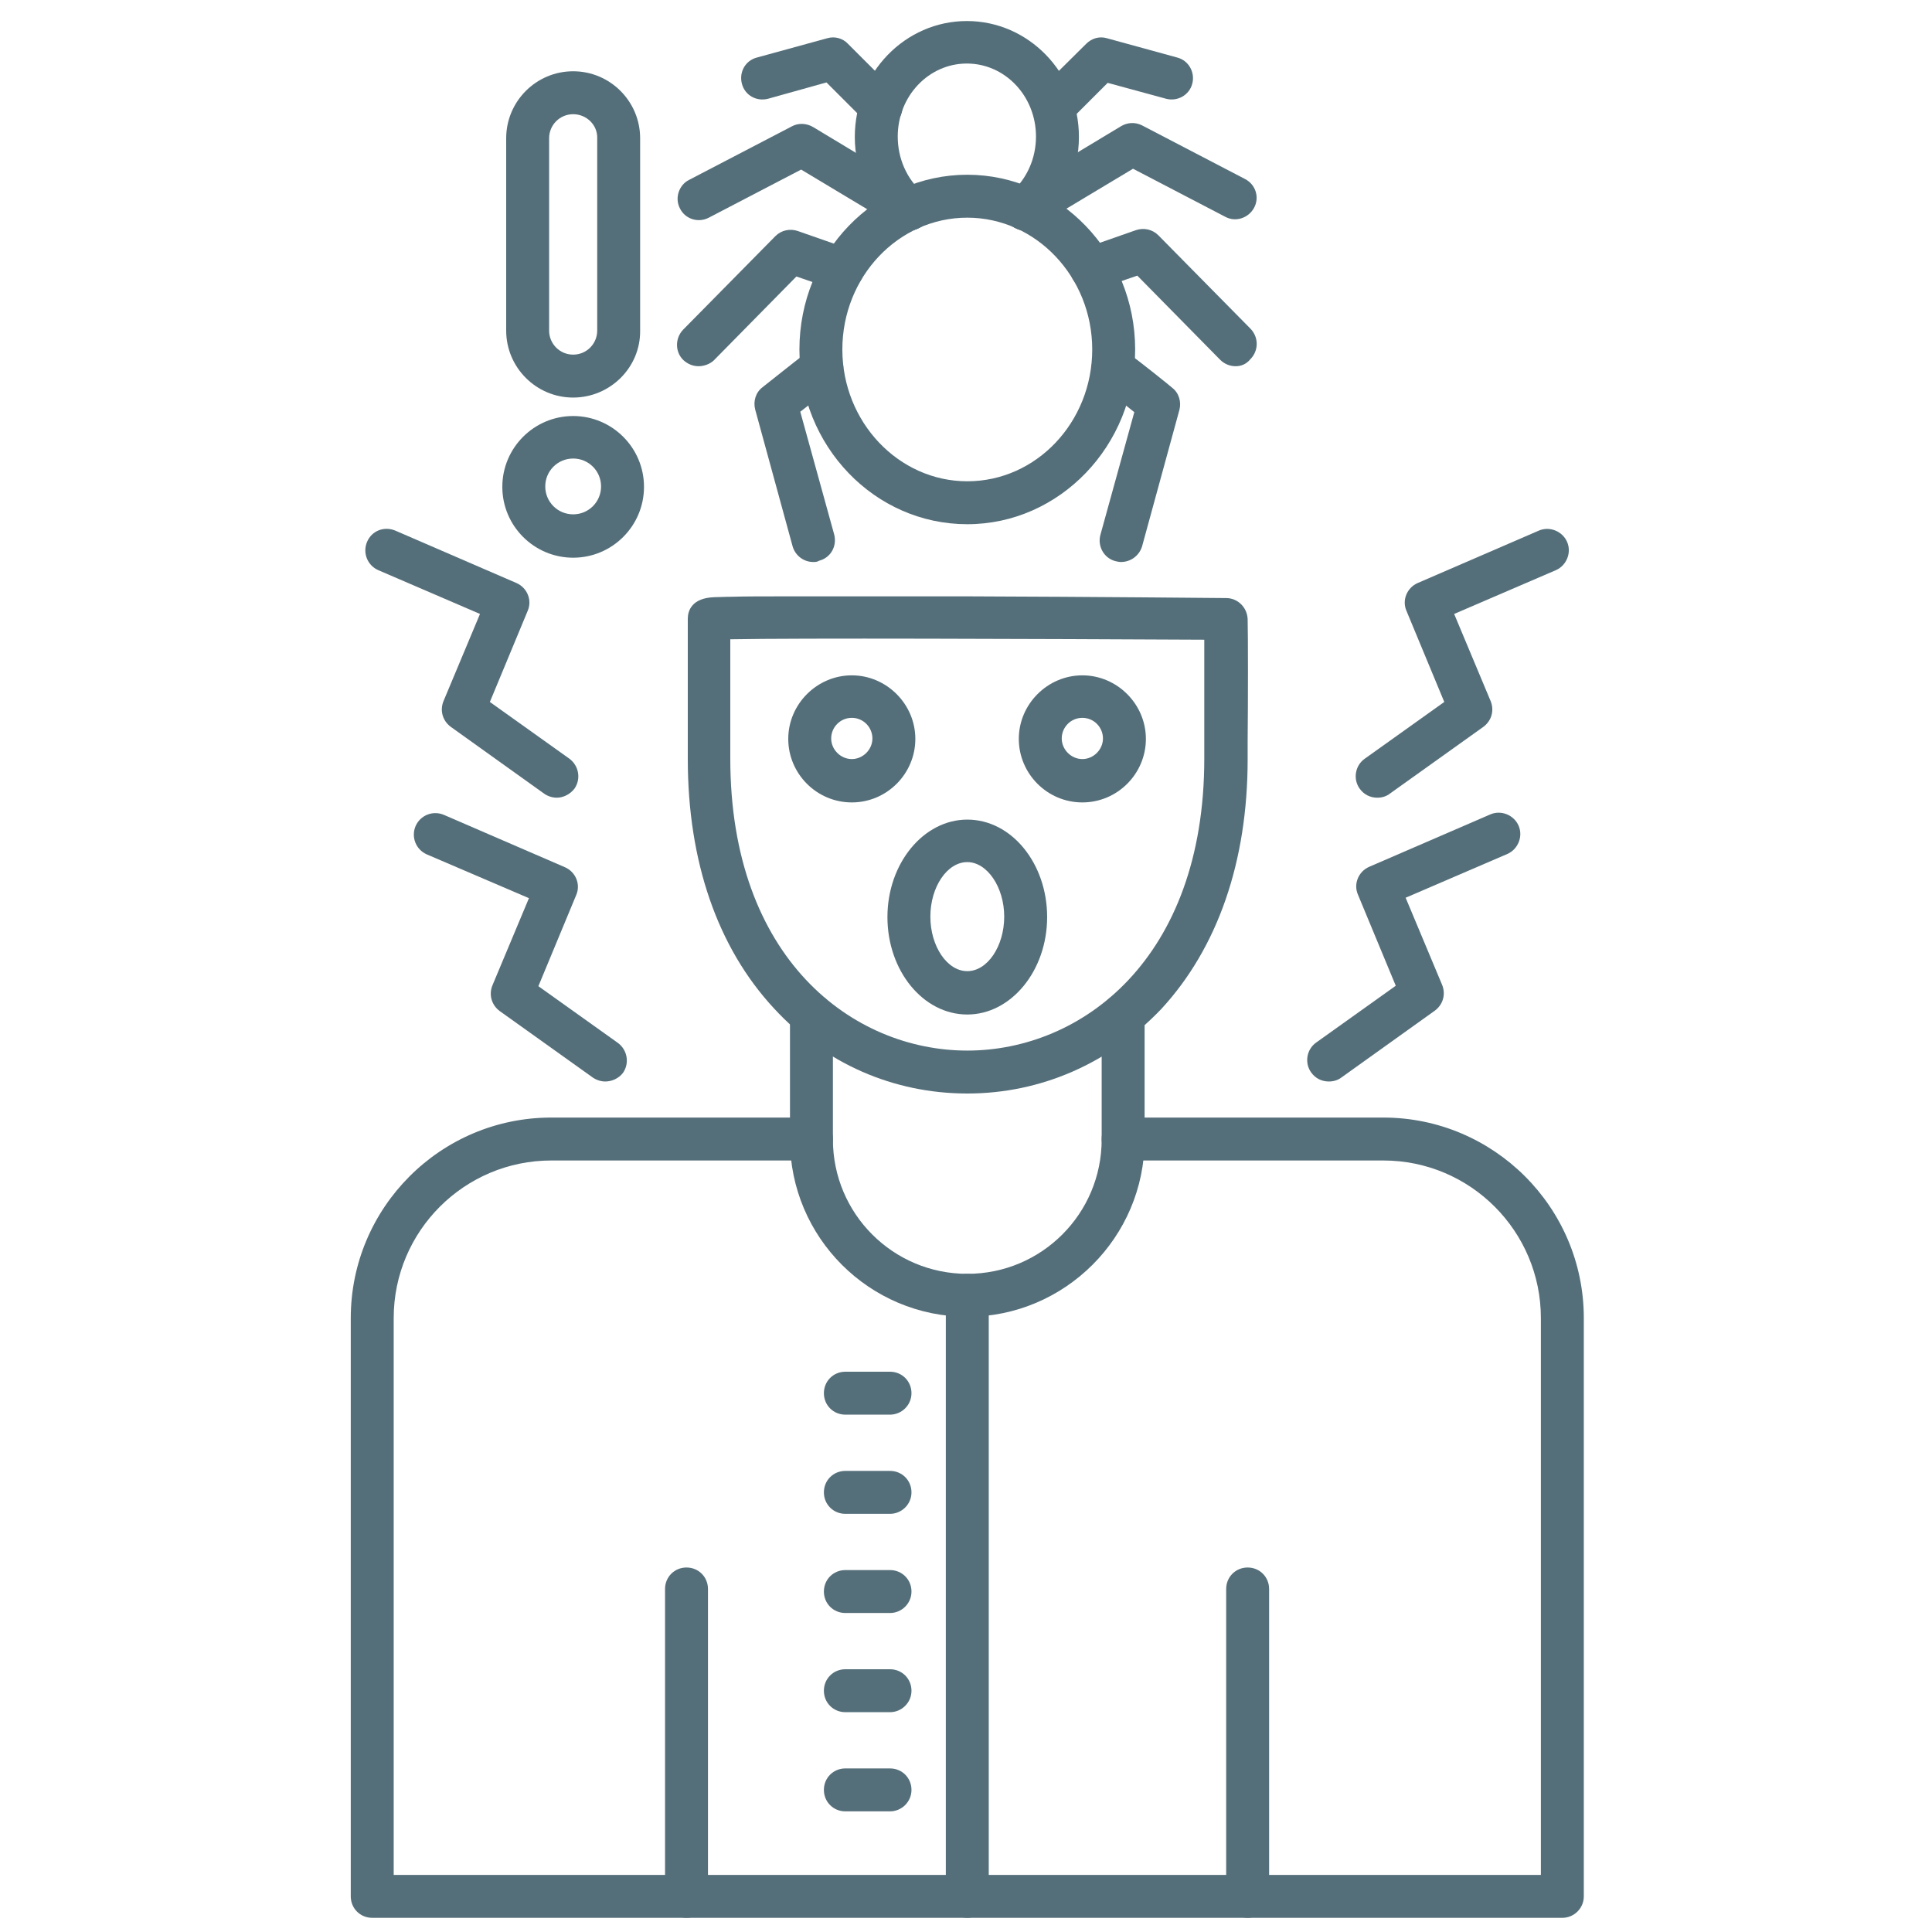 <svg xmlns:xlink="http://www.w3.org/1999/xlink" version="1.1" xmlns="http://www.w3.org/2000/svg" width="300" viewBox="0 0 450 450" height="300" id="Layer_1"><g transform="matrix(1,0,0,1,0,0)"><g><g><g><path stroke="none" data-original-color="#000000ff" fill="#556f7aff" d="m225.3 306.7c-22.8 0-41.3-18.5-41.3-41.3v-29c0-2.8 2.2-5 5-5s5 2.2 5 5v29c0 17.3 14 31.3 31.3 31.3s31.3-14 31.3-31.3v-29c0-2.8 2.2-5 5-5s5 2.2 5 5v29c0 22.8-18.6 41.3-41.3 41.3z"></path></g><g><path stroke="none" data-original-color="#000000ff" fill="#556f7aff" d="m290.6 446.7c-2.8 0-5-2.2-5-5v-71.6c0-2.8 2.2-5 5-5s5 2.2 5 5v71.6c0 2.8-2.2 5-5 5z"></path></g><g><path stroke="none" data-original-color="#000000ff" fill="#556f7aff" d="m159.9 446.7c-2.8 0-5-2.2-5-5v-71.6c0-2.8 2.2-5 5-5s5 2.2 5 5v71.6c0 2.8-2.2 5-5 5z"></path></g><g><path stroke="none" data-original-color="#000000ff" fill="#556f7aff" d="m363.9 446.7h-277.2c-2.8 0-5-2.2-5-5v-134.7c0-25.7 20.9-46.7 46.7-46.7h60.6c2.8 0 5 2.2 5 5s-2.2 5-5 5h-60.6c-20.2 0-36.7 16.4-36.7 36.7v129.7h267.2v-129.7c0-20.2-16.4-36.7-36.7-36.7h-60.6c-2.8 0-5-2.2-5-5s2.2-5 5-5h60.6c25.7 0 46.7 20.9 46.7 46.7v134.7c0 2.8-2.3 5-5 5z"></path></g><g><path stroke="none" data-original-color="#000000ff" fill="#556f7aff" d="m225.3 446.7c-2.8 0-5-2.2-5-5v-140c0-2.8 2.2-5 5-5s5 2.2 5 5v140.1c0 2.7-2.3 4.9-5 4.9z"></path></g><g><path stroke="none" data-original-color="#000000ff" fill="#556f7aff" d="m207.3 329.5h-10.4c-2.8 0-5-2.2-5-5s2.2-5 5-5h10.4c2.8 0 5 2.2 5 5s-2.3 5-5 5z"></path></g><g><path stroke="none" data-original-color="#000000ff" fill="#556f7aff" d="m207.3 352.6h-10.4c-2.8 0-5-2.2-5-5s2.2-5 5-5h10.4c2.8 0 5 2.2 5 5s-2.3 5-5 5z"></path></g><g><path stroke="none" data-original-color="#000000ff" fill="#556f7aff" d="m207.3 375.7h-10.4c-2.8 0-5-2.2-5-5s2.2-5 5-5h10.4c2.8 0 5 2.2 5 5s-2.3 5-5 5z"></path></g><g><path stroke="none" data-original-color="#000000ff" fill="#556f7aff" d="m207.3 398.8h-10.4c-2.8 0-5-2.2-5-5s2.2-5 5-5h10.4c2.8 0 5 2.2 5 5s-2.3 5-5 5z"></path></g><g><path stroke="none" data-original-color="#000000ff" fill="#556f7aff" d="m207.3 421.9h-10.4c-2.8 0-5-2.2-5-5s2.2-5 5-5h10.4c2.8 0 5 2.2 5 5s-2.3 5-5 5z"></path></g><g><path stroke="none" data-original-color="#000000ff" fill="#556f7aff" d="m225.3 254.7c-17.2 0-33.2-7-45-19.8-13.2-14.2-20.1-34.3-20.1-58.1v-4.3c0-8.8 0-25.1 0-28.4 0-1.8.9-4.8 6.1-5 .9 0 2.3-.1 4-.1 3.1-.1 7.8-.1 13.7-.1h41.4c29.7.1 59.9.4 60.2.4 2.7 0 4.9 2.2 5 4.9.1 3.3.1 19.6 0 28.4v4.3c0 23.8-7 43.9-20.1 58.1-12.1 12.7-28.1 19.7-45.2 19.7zm-55.2-105.8v23.5 4.3c0 46.7 28.6 68 55.2 68s55.2-21.3 55.2-68v-4.4c0-6 0-16.8 0-23.3-39.9-.2-94.8-.4-110.4-.1z"></path></g><g><path stroke="none" data-original-color="#000000ff" fill="#556f7aff" d="m129.7 185.8c-1 0-2-.3-2.9-.9l-21.8-15.6c-1.9-1.4-2.6-3.8-1.7-6l8.5-20.3-23.7-10.2c-2.5-1.1-3.7-4-2.6-6.6s4-3.7 6.6-2.6l28.2 12.2c2.5 1.1 3.7 4 2.6 6.5l-8.8 21.2 18.5 13.2c2.2 1.6 2.8 4.7 1.2 7-1 1.3-2.6 2.1-4.1 2.1z"></path></g><g><path stroke="none" data-original-color="#000000ff" fill="#556f7aff" d="m141 251.9c-1 0-2-.3-2.9-.9l-21.7-15.5c-1.9-1.4-2.6-3.8-1.7-6l8.5-20.3-23.8-10.2c-2.5-1.1-3.7-4-2.6-6.6 1.1-2.5 4-3.7 6.6-2.6l28.2 12.2c2.5 1.1 3.7 4 2.6 6.5l-8.8 21.2 18.5 13.2c2.2 1.6 2.8 4.7 1.2 7-1 1.3-2.6 2-4.1 2z"></path></g><g><path stroke="none" data-original-color="#000000ff" fill="#556f7aff" d="m320.8 185.8c-1.6 0-3.1-.7-4.1-2.1-1.6-2.2-1.1-5.4 1.2-7l18.5-13.2-8.8-21.2c-1.1-2.5.1-5.4 2.6-6.5l28.2-12.2c2.5-1.1 5.5.1 6.6 2.6s-.1 5.5-2.6 6.6l-23.7 10.2 8.5 20.3c.9 2.2.2 4.6-1.7 6l-21.7 15.5c-.9.7-1.9 1-3 1z"></path></g><g><path stroke="none" data-original-color="#000000ff" fill="#556f7aff" d="m309.5 251.9c-1.6 0-3.1-.7-4.1-2.1-1.6-2.2-1.1-5.4 1.2-7l18.5-13.2-8.8-21.2c-1.1-2.5.1-5.4 2.6-6.5l28.2-12.2c2.5-1.1 5.5.1 6.6 2.6s-.1 5.5-2.6 6.6l-23.7 10.2 8.5 20.3c.9 2.2.2 4.6-1.7 6l-21.8 15.6c-.8.6-1.8.9-2.9.9z"></path></g><g><path stroke="none" data-original-color="#000000ff" fill="#556f7aff" d="m225.3 236.3c-10.3 0-18.6-10.2-18.6-22.7s8.4-22.7 18.6-22.7c10.3 0 18.6 10.2 18.6 22.7s-8.4 22.7-18.6 22.7zm0-35.5c-4.7 0-8.6 5.8-8.6 12.7s3.9 12.7 8.6 12.7 8.6-5.8 8.6-12.7-4-12.7-8.6-12.7z"></path></g><g><path stroke="none" data-original-color="#000000ff" fill="#556f7aff" d="m198.4 186.9c-8.2 0-14.8-6.7-14.8-14.8s6.7-14.8 14.8-14.8 14.8 6.7 14.8 14.8-6.6 14.8-14.8 14.8zm0-19.7c-2.7 0-4.8 2.2-4.8 4.8s2.2 4.8 4.8 4.8 4.8-2.2 4.8-4.8-2.1-4.8-4.8-4.8z"></path></g><g><path stroke="none" data-original-color="#000000ff" fill="#556f7aff" d="m252.1 186.9c-8.2 0-14.8-6.7-14.8-14.8s6.7-14.8 14.8-14.8 14.8 6.7 14.8 14.8-6.6 14.8-14.8 14.8zm0-19.7c-2.7 0-4.8 2.2-4.8 4.8s2.2 4.8 4.8 4.8 4.8-2.2 4.8-4.8-2.1-4.8-4.8-4.8z"></path></g><g><path stroke="none" data-original-color="#000000ff" fill="#556f7aff" d="m225.3 122.1c-21.6 0-39.1-18.2-39.1-40.7s17.6-40.7 39.1-40.7 39.1 18.3 39.1 40.7-17.6 40.7-39.1 40.7zm0-71.4c-16.1 0-29.1 13.8-29.1 30.7s13.1 30.7 29.1 30.7c16.1 0 29.1-13.8 29.1-30.7s-13.1-30.7-29.1-30.7z"></path></g><g><path stroke="none" data-original-color="#000000ff" fill="#556f7aff" d="m238.8 53.7c-1.4 0-2.8-.6-3.8-1.7-1.8-2.1-1.6-5.2.5-7.1 3.7-3.3 5.8-8 5.8-13.1 0-9.4-7.2-17-16.1-17s-16.1 7.6-16.1 17c0 5.1 2.1 9.9 5.8 13.1 2.1 1.8 2.3 5 .5 7.1s-5 2.3-7.1.5c-5.9-5.2-9.2-12.7-9.2-20.6 0-14.9 11.7-27 26.1-27s26.1 12.1 26.1 27c0 8-3.4 15.5-9.2 20.6-1 .7-2.1 1.2-3.3 1.2z"></path></g><g><path stroke="none" data-original-color="#000000ff" fill="#556f7aff" d="m205.2 29.9c-1.3 0-2.6-.5-3.5-1.5l-9.2-9.2-13.6 3.8c-2.7.7-5.4-.8-6.1-3.5s.8-5.4 3.5-6.1l16.4-4.5c1.7-.5 3.6 0 4.8 1.3l11.2 11.2c2 2 2 5.1 0 7.1-.9 1-2.2 1.4-3.5 1.4z"></path></g><g><path stroke="none" data-original-color="#000000ff" fill="#556f7aff" d="m211.7 53.7c-.9 0-1.8-.2-2.6-.7l-22.5-13.5-21.5 11.2c-2.5 1.3-5.5.3-6.7-2.1-1.3-2.4-.3-5.5 2.1-6.7l24-12.5c1.5-.8 3.4-.7 4.9.2l24.9 15c2.4 1.4 3.1 4.5 1.7 6.9-.9 1.3-2.6 2.2-4.3 2.2z"></path></g><g><path stroke="none" data-original-color="#000000ff" fill="#556f7aff" d="m162.7 85.3c-1.3 0-2.5-.5-3.5-1.4-2-1.9-2-5.1-.1-7.1l21.5-21.8c1.4-1.4 3.4-1.8 5.2-1.2l12 4.2c2.6.9 4 3.7 3.1 6.4-.9 2.6-3.8 4-6.4 3.1l-9-3.1-19.3 19.6c-.9.8-2.2 1.3-3.5 1.3z"></path></g><g><path stroke="none" data-original-color="#000000ff" fill="#556f7aff" d="m189.4 130.9c-2.2 0-4.2-1.5-4.8-3.7l-8.7-31.8c-.5-1.9.1-4 1.7-5.2.3-.2 6.5-5.2 10.8-8.5 2.2-1.7 5.3-1.2 7 1s1.2 5.3-1 7c-2.5 1.9-5.7 4.4-8 6.2l7.9 28.6c.7 2.7-.8 5.4-3.5 6.1-.5.3-.9.3-1.4.3z"></path></g><g><path stroke="none" data-original-color="#000000ff" fill="#556f7aff" d="m238.8 53.7c-1.7 0-3.4-.9-4.3-2.4-1.4-2.4-.7-5.4 1.7-6.9l24.9-15c1.5-.9 3.3-1 4.9-.2l24 12.5c2.5 1.3 3.4 4.3 2.1 6.7s-4.3 3.4-6.7 2.1l-21.5-11.2-22.5 13.5c-.8.6-1.7.9-2.6.9z"></path></g><g><path stroke="none" data-original-color="#000000ff" fill="#556f7aff" d="m287.8 85.3c-1.3 0-2.6-.5-3.6-1.5l-19.3-19.6-9 3.1c-2.6.9-5.5-.5-6.4-3.1s.5-5.5 3.1-6.4l12-4.2c1.8-.6 3.8-.2 5.2 1.2l21.5 21.8c1.9 2 1.9 5.1-.1 7.1-.9 1.1-2.1 1.6-3.4 1.6z"></path></g><g><path stroke="none" data-original-color="#000000ff" fill="#556f7aff" d="m261.1 130.9c-.4 0-.9-.1-1.3-.2-2.7-.7-4.2-3.5-3.5-6.1l7.9-28.6c-2.2-1.8-5.5-4.3-8-6.2-2.2-1.7-2.6-4.8-1-7 1.7-2.2 4.8-2.6 7-1 4.3 3.2 10.5 8.2 10.8 8.5 1.6 1.2 2.2 3.3 1.7 5.2l-8.7 31.8c-.7 2.2-2.7 3.6-4.9 3.6z"></path></g><g><path stroke="none" data-original-color="#000000ff" fill="#556f7aff" d="m245.3 29.9c-1.3 0-2.6-.5-3.5-1.5-2-2-2-5.1 0-7.1l11.2-11.1c1.3-1.3 3.1-1.8 4.8-1.3l16.4 4.5c2.7.7 4.2 3.5 3.5 6.1-.7 2.7-3.5 4.2-6.1 3.5l-13.6-3.7-9.2 9.2c-.9 1-2.2 1.4-3.5 1.4z"></path></g></g><g><g><path stroke="none" data-original-color="#000000ff" fill="#556f7aff" d="m133.5 92.6c-8.6 0-15.6-7-15.6-15.6v-44.8c0-8.6 7-15.6 15.6-15.6s15.6 7 15.6 15.6v44.8c.1 8.6-7 15.6-15.6 15.6zm0-66c-3.1 0-5.6 2.5-5.6 5.6v44.8c0 3.1 2.5 5.6 5.6 5.6s5.6-2.5 5.6-5.6v-44.8c.1-3.1-2.5-5.6-5.6-5.6z"></path></g><g><path stroke="none" data-original-color="#000000ff" fill="#556f7aff" d="m133.5 129.9c-9.1 0-16.5-7.4-16.5-16.5s7.4-16.5 16.5-16.5 16.5 7.4 16.5 16.5-7.4 16.5-16.5 16.5zm0-23.1c-3.6 0-6.5 2.9-6.5 6.5s2.9 6.5 6.5 6.5 6.5-2.9 6.5-6.5-2.9-6.5-6.5-6.5z"></path></g></g></g></g></svg>